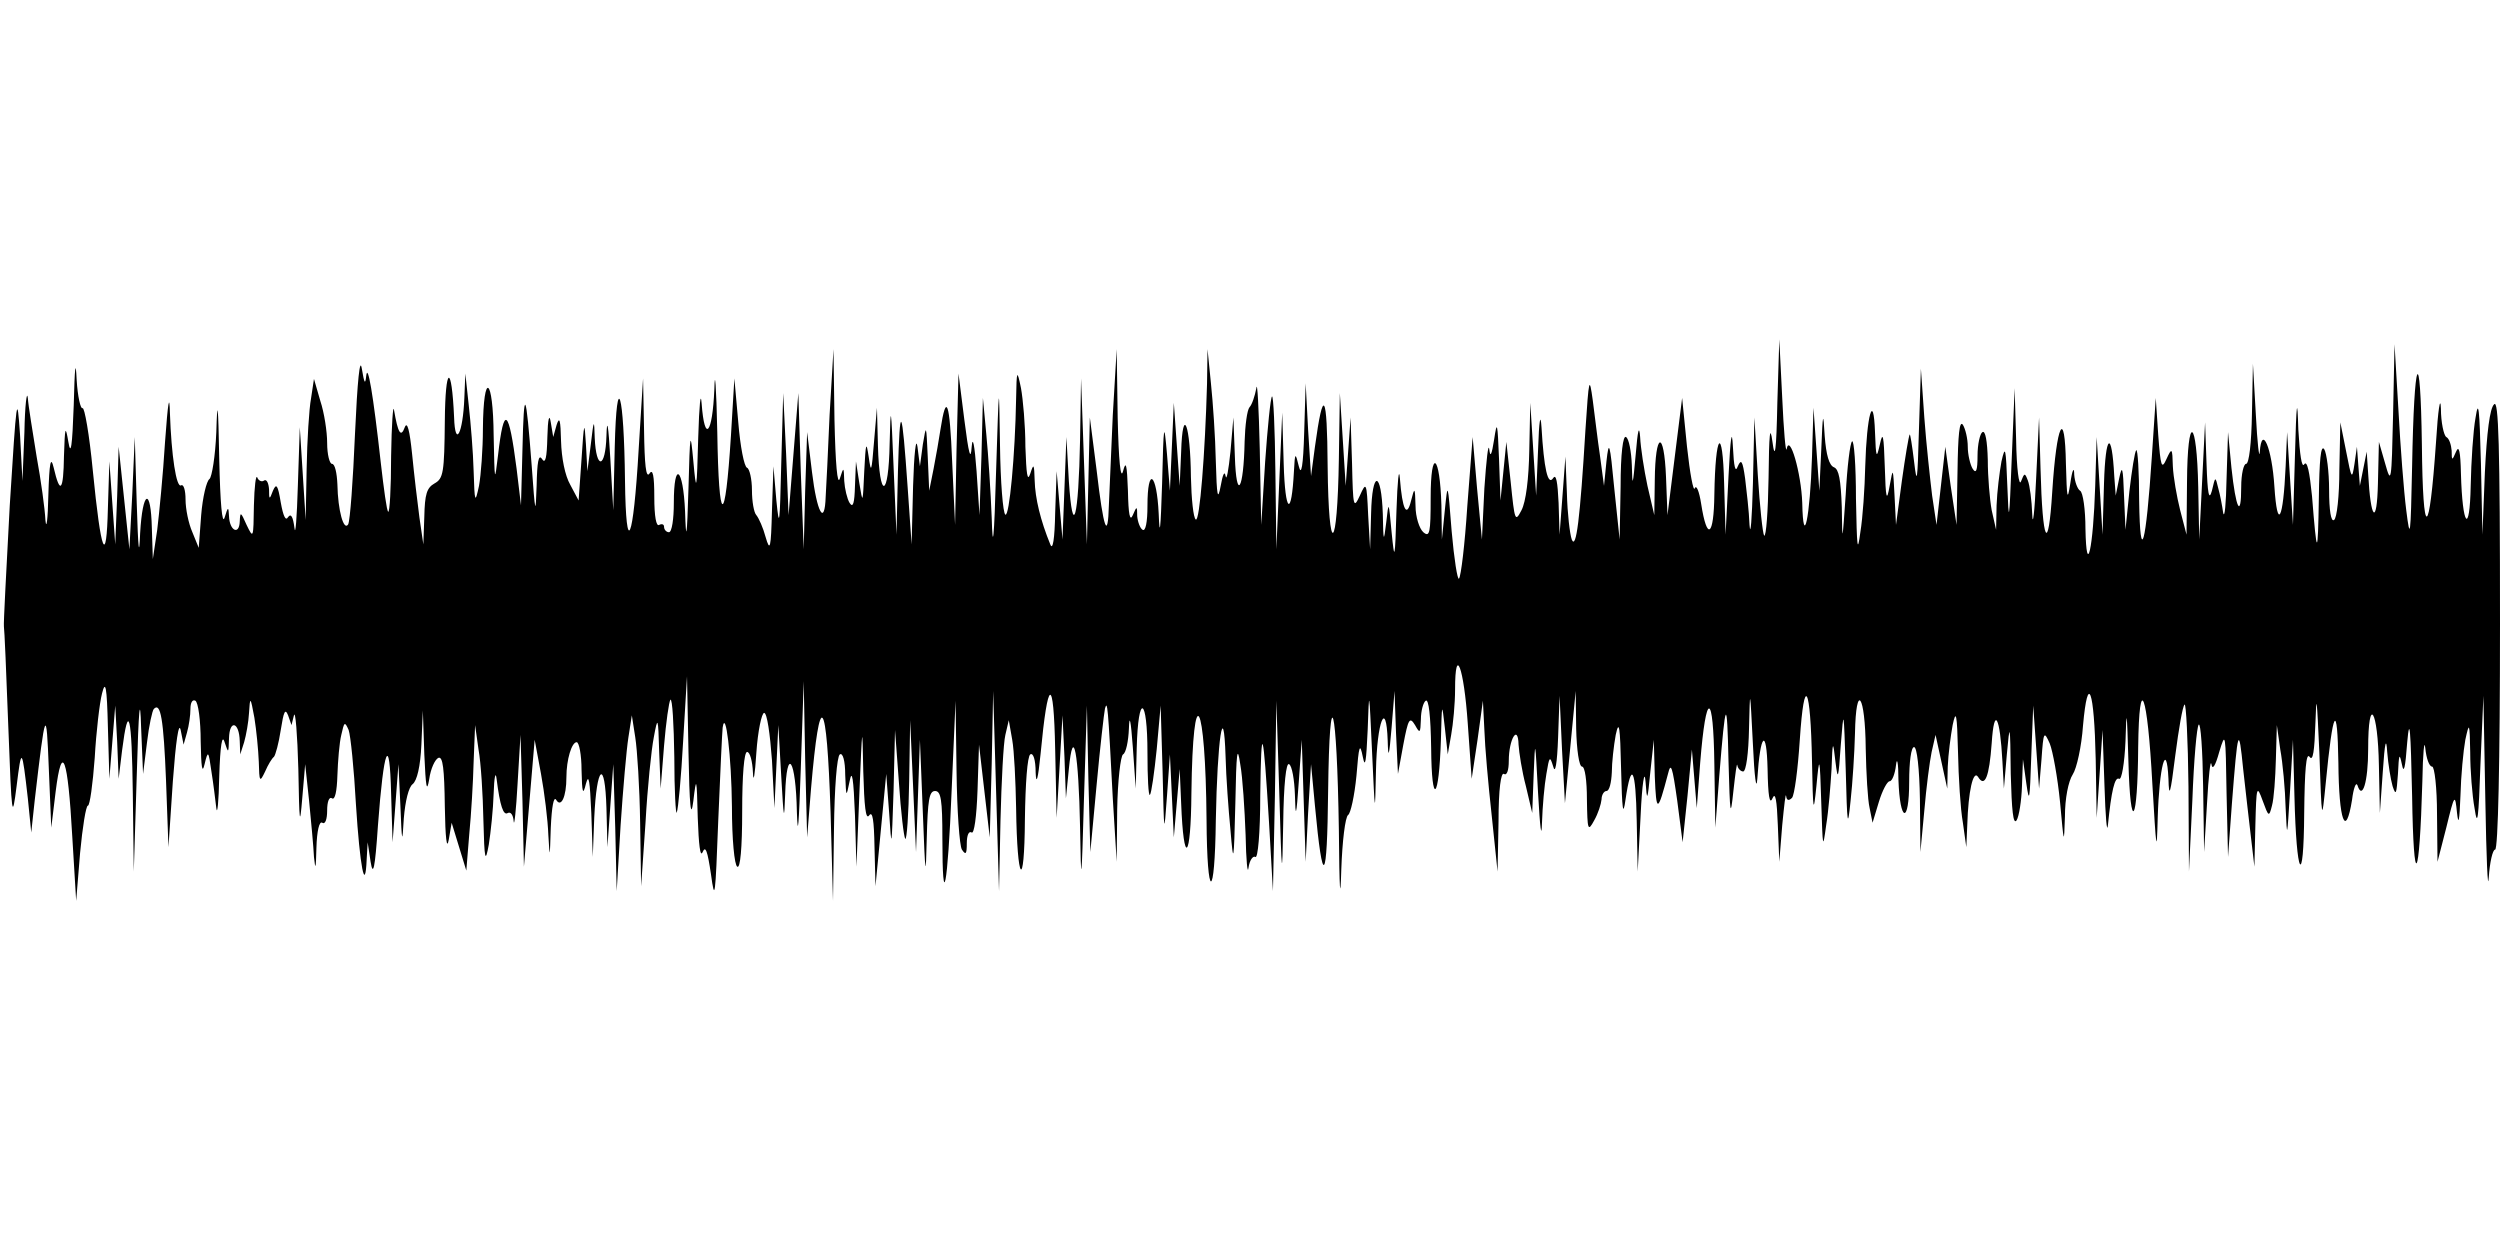 <?xml version="1.0" standalone="no"?>
<!DOCTYPE svg PUBLIC "-//W3C//DTD SVG 20010904//EN"
 "http://www.w3.org/TR/2001/REC-SVG-20010904/DTD/svg10.dtd">
<svg version="1.0" xmlns="http://www.w3.org/2000/svg"
 width="512pt" height="256pt" viewBox="0 0 512 256"
 preserveAspectRatio="none">
<g id="410483mp3"><g transform="translate(0,256) scale(0.1,-0.1)"
 stroke="none">
<path d="M3640 1735 c-2 -100 -5 -119 -10 -80 -5 37 -7 18 -8 -74 -1 -68 -5
-121 -9 -118 -3 4 -9 60 -13 124 l-7 118 -3 -135 c-2 -74 -5 -112 -7 -85 -1
28 -6 70 -9 95 -5 36 -8 41 -15 25 -5 -14 -8 -2 -10 40 -2 40 -5 20 -9 -60
l-6 -120 -3 105 c-3 121 -18 104 -20 -23 -1 -86 -15 -96 -27 -19 -4 26 -10 40
-13 32 -3 -8 -10 30 -16 85 l-10 100 -15 -120 -15 -120 -3 78 c-4 98 -22 93
-23 -6 l-1 -72 -14 60 c-7 33 -14 78 -15 100 -2 26 -5 14 -9 -35 -6 -67 -7
-69 -8 -23 -1 28 -6 55 -12 58 -6 4 -11 -33 -11 -102 l-2 -108 -11 105 c-9 95
-11 100 -16 55 l-5 -50 -8 60 c-5 33 -11 85 -15 115 -7 51 -8 46 -15 -60 -11
-183 -19 -247 -28 -225 -4 11 -9 54 -10 95 l-3 75 -6 -80 -6 -80 -2 65 c-2 43
-5 60 -11 51 -11 -17 -19 19 -24 104 -2 31 -5 15 -7 -45 l-4 -95 -6 95 -6 95
-2 -96 c-1 -60 -7 -107 -16 -124 -13 -25 -14 -22 -22 57 l-9 83 -6 -60 -6 -60
-3 85 c-3 75 -4 80 -10 40 -5 -32 -8 -38 -10 -20 -2 14 -6 -22 -10 -80 l-5
-105 -10 105 -9 105 -11 -142 c-5 -78 -13 -144 -17 -148 -3 -4 -10 40 -15 97
-8 102 -8 102 -14 43 l-6 -60 -1 70 c-3 105 -22 119 -22 16 0 -73 -2 -82 -15
-71 -8 7 -16 31 -16 54 -1 39 -2 39 -9 11 -9 -37 -18 -19 -23 45 -2 25 -5 -4
-7 -65 -3 -102 -4 -106 -10 -45 -6 65 -6 65 -11 20 -5 -42 -6 -41 -7 17 -3 90
-22 91 -24 1 l-2 -73 -4 70 c-3 68 -4 69 -17 40 -13 -28 -14 -24 -16 65 l-3
95 -5 -70 -5 -70 -6 95 -6 95 -2 -135 c-3 -193 -21 -205 -23 -15 -1 152 -9
164 -26 40 l-8 -60 -6 95 -5 95 -3 -100 c-2 -70 -6 -91 -11 -70 -7 29 -8 29
-10 -10 -5 -96 -18 -87 -21 15 l-3 105 -6 -140 -6 -140 -2 159 c-1 88 -4 157
-7 154 -3 -3 -9 -63 -14 -134 l-8 -129 -3 155 c-2 85 -5 142 -7 125 -3 -16 -9
-34 -14 -39 -5 -6 -9 -37 -10 -70 -2 -101 -17 -124 -20 -31 l-3 80 -6 -70 c-4
-38 -8 -61 -10 -50 -2 12 -6 3 -10 -20 -6 -32 -8 -22 -10 50 -1 50 -6 122 -10
160 l-7 70 -1 -71 c-4 -143 -15 -283 -23 -278 -5 3 -9 42 -10 87 -1 108 -17
149 -20 52 l-3 -70 -6 85 -6 85 -4 -90 -4 -90 -6 75 c-6 69 -7 65 -10 -60 -3
-95 -5 -114 -7 -62 -4 84 -23 98 -23 16 0 -34 -4 -53 -10 -49 -5 3 -10 16 -11
28 0 21 -1 21 -9 2 -6 -14 -9 1 -10 50 -2 54 -4 63 -10 40 -5 -19 -9 21 -11
110 l-2 140 -8 -135 c-3 -74 -7 -157 -8 -184 -2 -75 -11 -50 -25 70 l-14 109
-3 -130 -3 -130 -6 170 -6 170 -2 -125 c-3 -162 -15 -207 -23 -85 l-5 90 -4
-105 -4 -105 -6 70 -6 70 -3 -85 c-1 -55 -5 -78 -10 -65 -20 49 -31 94 -32
131 -1 34 -2 36 -9 14 -6 -18 -8 -1 -10 55 0 44 -5 98 -9 120 -8 39 -9 38 -10
-21 -2 -117 -14 -243 -22 -238 -5 3 -10 67 -11 142 -2 136 -2 135 -8 -53 -4
-143 -7 -167 -9 -95 -2 52 -7 129 -11 170 l-7 75 -3 -120 -4 -120 -6 90 c-4
54 -8 74 -10 50 -2 -30 -6 -16 -15 55 l-12 95 -4 -155 -3 -155 -6 130 c-5 123
-12 143 -24 65 -3 -19 -9 -55 -14 -80 l-9 -45 -3 70 c-3 66 -3 67 -10 25 l-6
-45 -5 40 c-3 22 -7 -14 -9 -80 l-3 -120 -8 115 c-12 172 -16 178 -20 35 l-3
-130 -6 140 c-5 125 -6 130 -8 47 -2 -114 -21 -117 -24 -4 l-2 77 -6 -70 c-5
-62 -6 -66 -11 -30 -5 33 -6 28 -9 -30 -3 -67 -3 -68 -10 -25 l-7 45 -2 -50
c-1 -36 -4 -46 -11 -35 -5 8 -10 29 -11 45 -1 29 -1 30 -9 5 -5 -16 -9 30 -11
120 l-2 145 -8 -135 c-3 -74 -7 -150 -8 -167 -2 -62 -18 -33 -28 50 l-10 82
-4 -120 -3 -120 -6 160 -5 160 -10 -125 -10 -125 -5 125 -6 125 -4 -145 c-3
-125 -4 -135 -10 -75 l-6 70 -3 -90 c-2 -79 -4 -86 -13 -55 -5 19 -14 39 -19
45 -5 5 -9 28 -9 51 0 23 -5 44 -10 46 -6 2 -14 44 -18 93 l-8 90 -7 -117
c-12 -190 -25 -187 -28 7 -2 94 -5 133 -6 88 -4 -93 -20 -111 -26 -30 -2 28
-5 -2 -7 -68 -3 -113 -4 -116 -10 -50 -6 65 -7 61 -10 -55 -3 -103 -5 -112 -7
-47 -4 90 -23 105 -23 17 0 -33 -4 -60 -10 -60 -5 0 -10 5 -10 11 0 5 -4 7
-10 4 -6 -4 -10 17 -10 57 0 44 -3 59 -10 48 -7 -10 -10 18 -11 90 l-2 105 -9
-145 c-11 -190 -26 -225 -28 -65 -2 182 -17 233 -21 70 l-3 -130 -6 105 c-4
71 -7 86 -8 47 -2 -67 -21 -70 -24 -4 -1 40 -2 39 -8 -13 l-7 -55 -3 55 c-3
50 -4 47 -9 -30 l-6 -85 -17 32 c-11 19 -18 55 -19 90 -1 43 -3 51 -9 33 l-7
-25 -5 30 c-3 19 -6 8 -7 -30 -1 -43 -4 -56 -11 -45 -7 11 -10 -6 -11 -55 -2
-62 -3 -58 -10 40 -12 158 -16 165 -19 35 l-3 -115 -9 75 c-16 124 -26 132
-38 28 -7 -59 -7 -56 -9 40 -1 121 -21 134 -22 14 0 -42 -4 -95 -8 -117 -8
-37 -9 -35 -11 30 -1 39 -6 99 -10 135 l-7 65 -2 -50 c-3 -74 -19 -103 -21
-40 -5 112 -18 107 -19 -7 -1 -106 -3 -118 -21 -128 -16 -9 -20 -22 -21 -68
l-2 -57 -8 55 c-4 30 -11 89 -15 130 -5 49 -10 68 -15 55 -8 -22 -14 -12 -22
35 -2 14 -5 -29 -6 -94 0 -66 -3 -117 -6 -114 -3 2 -9 47 -15 99 -16 144 -27
207 -30 179 -2 -19 -4 -15 -9 15 -4 25 -9 -24 -14 -134 -4 -95 -10 -178 -14
-185 -9 -14 -21 28 -22 82 -1 23 -5 42 -11 42 -5 0 -10 19 -10 43 0 23 -6 62
-14 86 l-13 45 -6 -40 c-4 -21 -8 -86 -9 -144 l-2 -105 -6 95 -6 95 -4 -120
c-2 -66 -5 -105 -7 -86 -3 23 -7 30 -13 22 -5 -9 -10 2 -15 30 -6 36 -9 40
-16 24 -7 -19 -8 -19 -8 3 -1 13 -5 21 -10 18 -5 -4 -12 0 -14 6 -3 7 -6 -18
-7 -57 -1 -68 -1 -69 -15 -40 -12 27 -13 28 -14 7 -1 -29 -21 -19 -22 11 -1
20 -2 20 -9 -3 -5 -16 -9 29 -11 120 -2 115 -4 126 -6 55 -2 -49 -9 -92 -14
-96 -6 -4 -14 -37 -17 -74 l-5 -67 -13 32 c-8 18 -14 48 -14 67 0 19 -4 32 -9
29 -10 -6 -20 61 -23 148 -1 42 -4 23 -10 -59 -4 -66 -12 -147 -16 -180 l-9
-60 -2 63 c-2 86 -19 78 -24 -10 -2 -52 -4 -35 -7 62 l-4 135 -5 -115 -6 -115
-11 105 -11 105 -3 -100 -4 -100 -6 85 -6 85 -3 -95 c-3 -122 -14 -95 -31 77
-7 73 -17 130 -21 127 -4 -2 -10 24 -12 58 -2 44 -4 28 -6 -52 -3 -85 -6 -105
-11 -75 -6 35 -7 32 -9 -29 -1 -72 -8 -80 -21 -24 -6 25 -9 12 -11 -57 -1 -49
-4 -72 -6 -50 -1 22 -9 81 -18 130 -8 50 -17 104 -18 120 -2 17 -6 -15 -7 -70
l-4 -100 -5 95 c-6 88 -7 78 -21 -145 -7 -132 -13 -243 -12 -248 1 -4 5 -96 9
-205 7 -188 8 -193 17 -122 10 81 11 80 23 -25 l7 -70 7 65 c22 190 24 195 29
65 l5 -120 9 74 c13 104 25 70 34 -92 l8 -132 8 98 c5 53 12 97 16 97 4 0 10
44 14 98 3 53 10 113 15 132 7 28 10 15 12 -70 l3 -105 6 75 6 75 4 -75 3 -75
7 58 c13 102 20 74 22 -89 l2 -159 6 195 c4 143 7 169 9 100 l4 -95 8 64 c4
35 11 66 14 69 14 15 20 -21 25 -146 l5 -137 9 135 c6 81 12 123 16 105 l6
-30 7 25 c4 14 7 35 7 48 0 13 4 20 10 17 6 -3 11 -41 11 -83 1 -54 3 -68 8
-47 7 29 8 28 14 -15 4 -25 8 -58 10 -75 2 -16 5 13 6 65 2 65 6 87 11 70 8
-24 8 -23 9 8 1 39 21 34 22 -6 l1 -27 8 25 c4 14 9 41 10 60 2 34 3 34 11
-10 4 -25 8 -65 9 -90 1 -42 2 -43 13 -20 6 14 14 27 18 30 3 3 10 28 14 55 6
38 9 45 15 30 l7 -20 5 20 c3 11 7 -38 9 -110 2 -112 3 -120 8 -60 l6 70 8
-75 c4 -41 9 -93 10 -115 3 -29 4 -24 5 18 1 36 6 56 12 52 6 -4 10 7 10 25 0
18 4 29 10 25 6 -4 10 14 11 47 1 29 4 67 8 83 6 27 7 28 15 10 4 -11 11 -80
15 -153 8 -126 19 -185 22 -111 l2 34 6 -40 c5 -31 9 -15 15 74 12 161 24 190
27 66 l3 -100 6 80 6 80 4 -85 c3 -78 4 -80 7 -26 3 36 10 64 18 70 9 7 16 36
18 81 l3 70 3 -90 c3 -67 5 -80 10 -51 3 22 12 41 19 44 9 3 12 -22 13 -100 1
-64 4 -90 8 -68 l6 35 15 -49 15 -49 6 74 c4 41 8 108 9 149 l3 75 7 -50 c5
-27 9 -93 10 -145 2 -82 4 -89 11 -50 4 25 9 72 10 105 1 33 4 47 6 30 7 -56
14 -76 23 -70 6 3 11 -4 12 -17 1 -13 5 22 8 77 l6 100 4 -135 3 -135 11 130
11 130 13 -70 c7 -38 14 -95 15 -125 3 -50 3 -49 5 15 2 43 6 65 11 57 10 -17
21 6 21 46 0 37 11 72 21 72 5 0 10 -26 10 -57 1 -48 3 -53 9 -28 6 22 8 6 11
-60 l3 -90 3 80 c5 108 22 122 25 20 l2 -80 6 85 6 85 4 -130 3 -130 8 135 c5
74 12 155 16 180 l7 45 7 -45 c4 -25 9 -103 10 -175 l2 -130 9 130 c4 72 12
150 17 175 8 44 9 43 11 -30 l3 -75 7 88 c4 48 10 90 13 94 4 3 7 -50 8 -118
0 -68 3 -119 5 -113 3 7 9 72 13 145 l8 134 3 -155 c2 -113 5 -140 10 -100 6
51 7 49 9 -35 2 -55 5 -82 10 -70 6 14 10 2 17 -45 8 -59 9 -48 15 110 4 96 8
182 9 190 6 40 18 -58 19 -162 0 -66 5 -120 11 -123 6 -4 10 37 10 114 0 74 4
121 10 121 6 0 11 -19 12 -42 1 -24 4 -6 7 40 3 45 11 82 16 82 6 0 12 -43 16
-97 l5 -98 4 85 4 85 6 -105 c5 -89 6 -95 8 -37 3 101 22 73 24 -36 2 -58 4
-26 8 88 l6 180 3 -160 4 -160 8 100 c18 209 32 192 40 -48 l5 -182 2 147 c1
85 6 149 12 153 6 4 11 -13 11 -42 2 -47 2 -47 9 -13 5 26 8 7 11 -70 l3 -105
6 150 c6 144 6 146 8 45 2 -72 5 -100 12 -90 7 10 10 -9 11 -65 l2 -80 11 115
11 115 6 -80 c5 -77 5 -75 9 45 l3 125 8 -108 c4 -60 10 -111 13 -115 3 -3 7
51 8 119 l2 124 6 -135 6 -135 4 115 4 115 6 -150 c5 -131 6 -138 8 -52 2 79
5 97 17 97 12 0 15 -17 15 -97 0 -156 11 -100 19 99 l8 183 2 -145 c1 -80 6
-152 11 -160 8 -12 10 -9 10 13 0 16 4 26 10 22 5 -3 10 31 12 87 l3 93 11
-95 11 -95 4 150 3 150 6 -205 6 -205 3 145 c2 80 6 159 10 175 l7 30 7 -40
c4 -22 7 -85 8 -140 2 -153 17 -173 18 -23 1 73 5 129 11 133 6 4 11 -11 11
-37 1 -27 5 -14 10 37 15 159 27 163 30 10 l3 -140 6 105 6 105 4 -85 3 -85 6
60 c9 93 20 34 23 -120 2 -123 3 -120 8 60 l6 190 3 -150 4 -150 13 139 c7 76
15 145 17 155 5 17 6 9 16 -184 l8 -130 1 107 c1 59 7 110 12 113 6 3 11 27
12 53 1 31 4 17 8 -38 l6 -85 2 83 c3 114 22 106 22 -10 0 -50 2 -89 5 -86 3
3 9 45 14 94 l8 89 4 -135 c3 -132 3 -133 9 -50 l6 85 4 -85 4 -85 6 70 6 70
3 -70 c5 -131 20 -117 21 20 3 241 29 195 31 -54 1 -168 17 -168 19 -1 3 165
16 254 20 130 1 -41 6 -109 10 -150 6 -72 7 -69 10 55 2 106 4 121 10 80 5
-27 9 -93 11 -145 1 -52 4 -83 6 -67 2 15 9 25 14 22 5 -4 10 48 10 127 2 153
6 140 18 -57 l8 -140 4 195 3 195 6 -190 c5 -176 6 -180 8 -62 1 82 6 126 12
122 6 -3 11 -32 12 -63 1 -49 3 -46 8 28 l6 85 4 -125 4 -125 5 100 6 100 8
-85 c16 -171 25 -162 27 30 3 237 18 181 22 -80 1 -126 3 -152 5 -80 2 57 8
107 14 111 5 3 13 39 17 80 5 63 7 69 13 39 5 -25 7 -10 10 55 3 87 3 85 9
-45 6 -131 6 -132 8 -38 2 101 21 148 24 61 1 -39 3 -33 8 27 l6 75 3 -85 4
-85 11 60 c10 53 13 58 24 40 10 -18 11 -17 12 12 0 17 5 35 10 38 6 4 10 -31
11 -97 1 -121 16 -108 20 17 2 77 2 78 8 25 l6 -55 7 40 c4 22 8 64 8 93 0 93
18 46 26 -70 l8 -113 12 80 11 80 3 -60 c1 -33 8 -112 15 -175 l12 -115 2 103
c0 66 5 101 11 97 6 -4 10 7 10 27 0 44 19 76 20 33 1 -16 7 -55 15 -85 l13
-55 3 80 c3 75 3 72 9 -40 4 -71 7 -96 8 -60 1 33 5 78 9 100 6 36 7 38 14 15
4 -16 8 5 10 60 l3 85 5 -110 6 -110 11 115 11 115 1 -77 c1 -44 6 -78 12 -78
6 0 10 -29 10 -67 1 -64 2 -67 15 -43 8 14 14 33 15 43 0 9 5 17 10 17 6 0 10
17 11 38 0 20 4 55 8 77 7 32 9 18 11 -70 2 -84 4 -99 9 -63 12 82 21 65 23
-43 l2 -104 6 115 c3 66 8 96 10 70 3 -43 4 -42 10 20 l7 65 2 -75 c3 -76 6
-75 27 5 6 25 9 16 19 -55 l11 -85 10 95 9 95 5 -60 5 -60 7 93 c12 149 27
148 29 -3 l2 -130 8 105 c13 161 16 165 19 30 3 -110 4 -117 10 -60 4 36 7 59
8 53 1 -7 7 -13 12 -13 6 0 11 37 12 88 2 85 2 85 8 -33 3 -66 7 -97 9 -70 6
94 19 106 21 20 1 -55 4 -74 10 -60 6 14 9 -3 11 -55 l3 -75 6 75 c4 41 7 68
8 60 1 -9 5 -11 12 -4 5 5 12 58 16 119 9 136 22 113 25 -45 2 -104 3 -109 9
-50 6 64 7 64 10 -35 3 -93 3 -96 10 -45 5 30 9 82 11 115 2 59 3 60 8 15 5
-40 6 -37 11 35 6 76 6 74 10 -50 3 -117 4 -124 10 -65 4 36 8 98 9 138 2 107
21 80 22 -31 1 -51 4 -105 8 -122 l6 -30 13 43 c7 23 17 42 22 42 5 0 11 15
13 33 2 18 5 5 5 -30 3 -88 22 -92 22 -4 0 41 4 71 10 71 6 0 11 -44 12 -107
l1 -108 8 85 c4 47 11 101 15 120 l8 35 12 -55 12 -55 1 45 c1 25 6 63 10 85
7 33 9 24 11 -55 1 -52 5 -117 10 -145 l7 -50 2 46 c2 68 12 113 22 98 14 -23
23 0 28 69 5 77 17 56 22 -38 l3 -55 6 70 c6 67 7 65 8 -40 2 -75 5 -105 12
-95 5 8 10 40 11 70 l2 55 7 -50 c6 -42 7 -34 10 55 l4 105 6 -85 6 -85 5 60
c4 57 5 59 17 32 6 -15 16 -69 21 -120 8 -87 8 -89 10 -29 0 37 7 72 16 86 8
12 18 57 21 100 10 111 23 74 26 -69 l2 -120 6 90 6 90 4 -115 c2 -63 5 -99 7
-80 7 70 14 100 23 95 5 -3 11 31 13 77 2 71 3 65 6 -42 4 -150 19 -128 20 30
2 157 19 112 29 -75 8 -137 9 -147 11 -70 3 104 18 162 22 80 1 -41 4 -33 14
48 7 54 15 101 19 104 3 4 7 -72 8 -168 l1 -174 7 147 c3 81 9 150 13 154 4 4
8 -53 9 -127 l2 -134 6 100 c3 55 7 91 9 80 2 -13 8 -4 16 25 13 43 13 40 15
-85 l3 -130 8 110 c12 154 14 161 23 70 5 -44 12 -107 16 -140 l7 -60 2 85 c2
81 3 83 15 50 12 -33 13 -34 19 -10 4 14 7 57 8 95 l2 70 7 -50 c5 -27 10 -81
11 -120 3 -65 3 -63 9 35 l6 105 3 -115 c4 -167 19 -193 20 -35 1 88 4 125 11
115 7 -10 10 11 12 70 2 64 3 50 8 -60 5 -145 5 -145 13 -65 15 155 24 171 26
43 1 -120 15 -157 28 -76 3 24 8 37 11 30 10 -32 22 6 22 74 0 113 20 82 22
-34 l2 -97 6 85 c4 60 7 72 9 40 2 -25 7 -56 11 -70 7 -21 8 -16 11 25 2 41 3
44 8 20 4 -21 7 -9 11 45 5 56 7 27 10 -110 3 -197 15 -180 21 30 1 58 4 88 6
68 2 -21 8 -38 14 -38 5 0 10 -44 10 -97 l1 -98 18 70 c17 70 18 70 22 30 3
-27 5 -16 7 35 1 41 6 93 10 115 8 37 9 36 10 -26 0 -36 4 -88 9 -115 6 -40 8
-22 12 91 l6 140 4 -215 c2 -118 5 -189 7 -157 2 31 8 57 13 57 6 0 10 177 10
462 0 370 -3 460 -12 450 -9 -8 -15 -58 -19 -140 l-5 -127 -3 145 c-3 114 -5
134 -11 95 -5 -27 -9 -90 -10 -140 -2 -102 -17 -84 -20 25 -1 46 -4 59 -10 45
-8 -19 -9 -19 -9 2 -1 12 -5 25 -11 28 -5 3 -11 30 -11 58 -1 29 -6 -2 -10
-68 -14 -202 -27 -204 -29 -5 -3 213 -16 182 -20 -45 -3 -145 -4 -154 -12 -90
-5 39 -12 131 -16 205 l-8 135 -3 -145 c-3 -138 -4 -143 -16 -100 l-13 45 -2
-85 c-2 -88 -15 -76 -20 20 l-3 45 -7 -35 -7 -35 -3 40 -3 40 -5 -35 c-5 -33
-6 -32 -17 25 l-12 60 -2 -97 c0 -53 -5 -100 -11 -103 -6 -4 -10 19 -10 62 0
37 -5 75 -10 83 -7 10 -10 -22 -11 -100 -2 -122 -4 -122 -14 4 -5 50 -10 74
-16 65 -5 -8 -9 19 -12 71 -2 70 -4 60 -7 -55 l-4 -140 -6 95 -6 95 -3 -70
c-5 -111 -17 -133 -23 -42 -5 80 -26 129 -30 71 -1 -16 -5 18 -8 76 l-6 105
-2 -102 c-1 -61 -6 -103 -12 -103 -5 0 -10 -21 -10 -47 0 -67 -11 -46 -20 39
l-7 73 -3 -95 c-1 -52 -4 -84 -7 -70 -2 14 -6 36 -10 50 -6 25 -6 25 -13 -5
-6 -22 -9 -6 -11 55 l-3 85 -6 -120 -6 -120 -2 107 c-3 144 -22 153 -23 11
l-1 -108 -13 50 c-7 28 -14 68 -15 90 -1 38 -2 39 -13 15 -10 -22 -12 -17 -17
50 l-5 75 -8 -120 c-12 -182 -24 -226 -26 -91 0 60 -3 107 -6 104 -3 -3 -9
-41 -14 -84 l-8 -79 -3 70 c-2 59 -4 64 -10 35 l-7 -35 -3 40 c-5 96 -18 87
-21 -15 l-3 -105 -6 100 -6 100 -3 -100 c-4 -129 -18 -191 -20 -88 0 39 -5 75
-11 78 -5 3 -11 18 -12 33 0 17 -4 11 -8 -18 -6 -38 -7 -32 -9 40 -2 117 -19
84 -28 -57 -8 -129 -20 -107 -24 47 l-3 105 -6 -125 c-3 -69 -7 -102 -8 -73
-1 28 -5 59 -9 69 -6 16 -7 16 -14 -2 -4 -11 -9 25 -10 86 l-3 105 -6 -145
c-5 -131 -6 -136 -9 -55 -3 78 -4 85 -12 50 -4 -22 -9 -62 -10 -90 l-1 -50 -9
40 c-4 22 -8 68 -8 103 -1 39 -5 61 -11 57 -5 -3 -10 -25 -10 -48 0 -31 -3
-38 -10 -27 -5 8 -10 29 -10 45 0 17 -5 37 -10 45 -7 10 -10 -20 -11 -95 l-2
-110 -12 80 -11 80 -9 -80 -9 -80 -9 60 c-4 33 -12 105 -16 160 l-7 100 -4
-125 c-3 -106 -4 -116 -10 -65 -4 33 -8 58 -9 55 -2 -3 -9 -45 -16 -95 l-12
-90 -3 60 c-3 58 -3 59 -10 20 -6 -34 -8 -28 -10 40 -2 64 -4 73 -10 45 -7
-31 -8 -28 -10 25 -3 85 -17 35 -20 -70 -1 -44 -5 -105 -10 -135 -6 -45 -7
-33 -9 69 0 68 -4 121 -8 117 -4 -3 -10 -52 -13 -109 -7 -101 -7 -101 -8 -26
-2 57 -6 78 -16 82 -10 4 -16 25 -19 64 -3 52 -4 49 -7 -27 l-4 -85 -6 85 -6
85 -3 -100 c-4 -126 -18 -191 -20 -95 -2 61 -26 144 -32 110 -2 -8 -6 39 -9
105 l-6 120 -4 -130z"/>
</g></g>
</svg>
